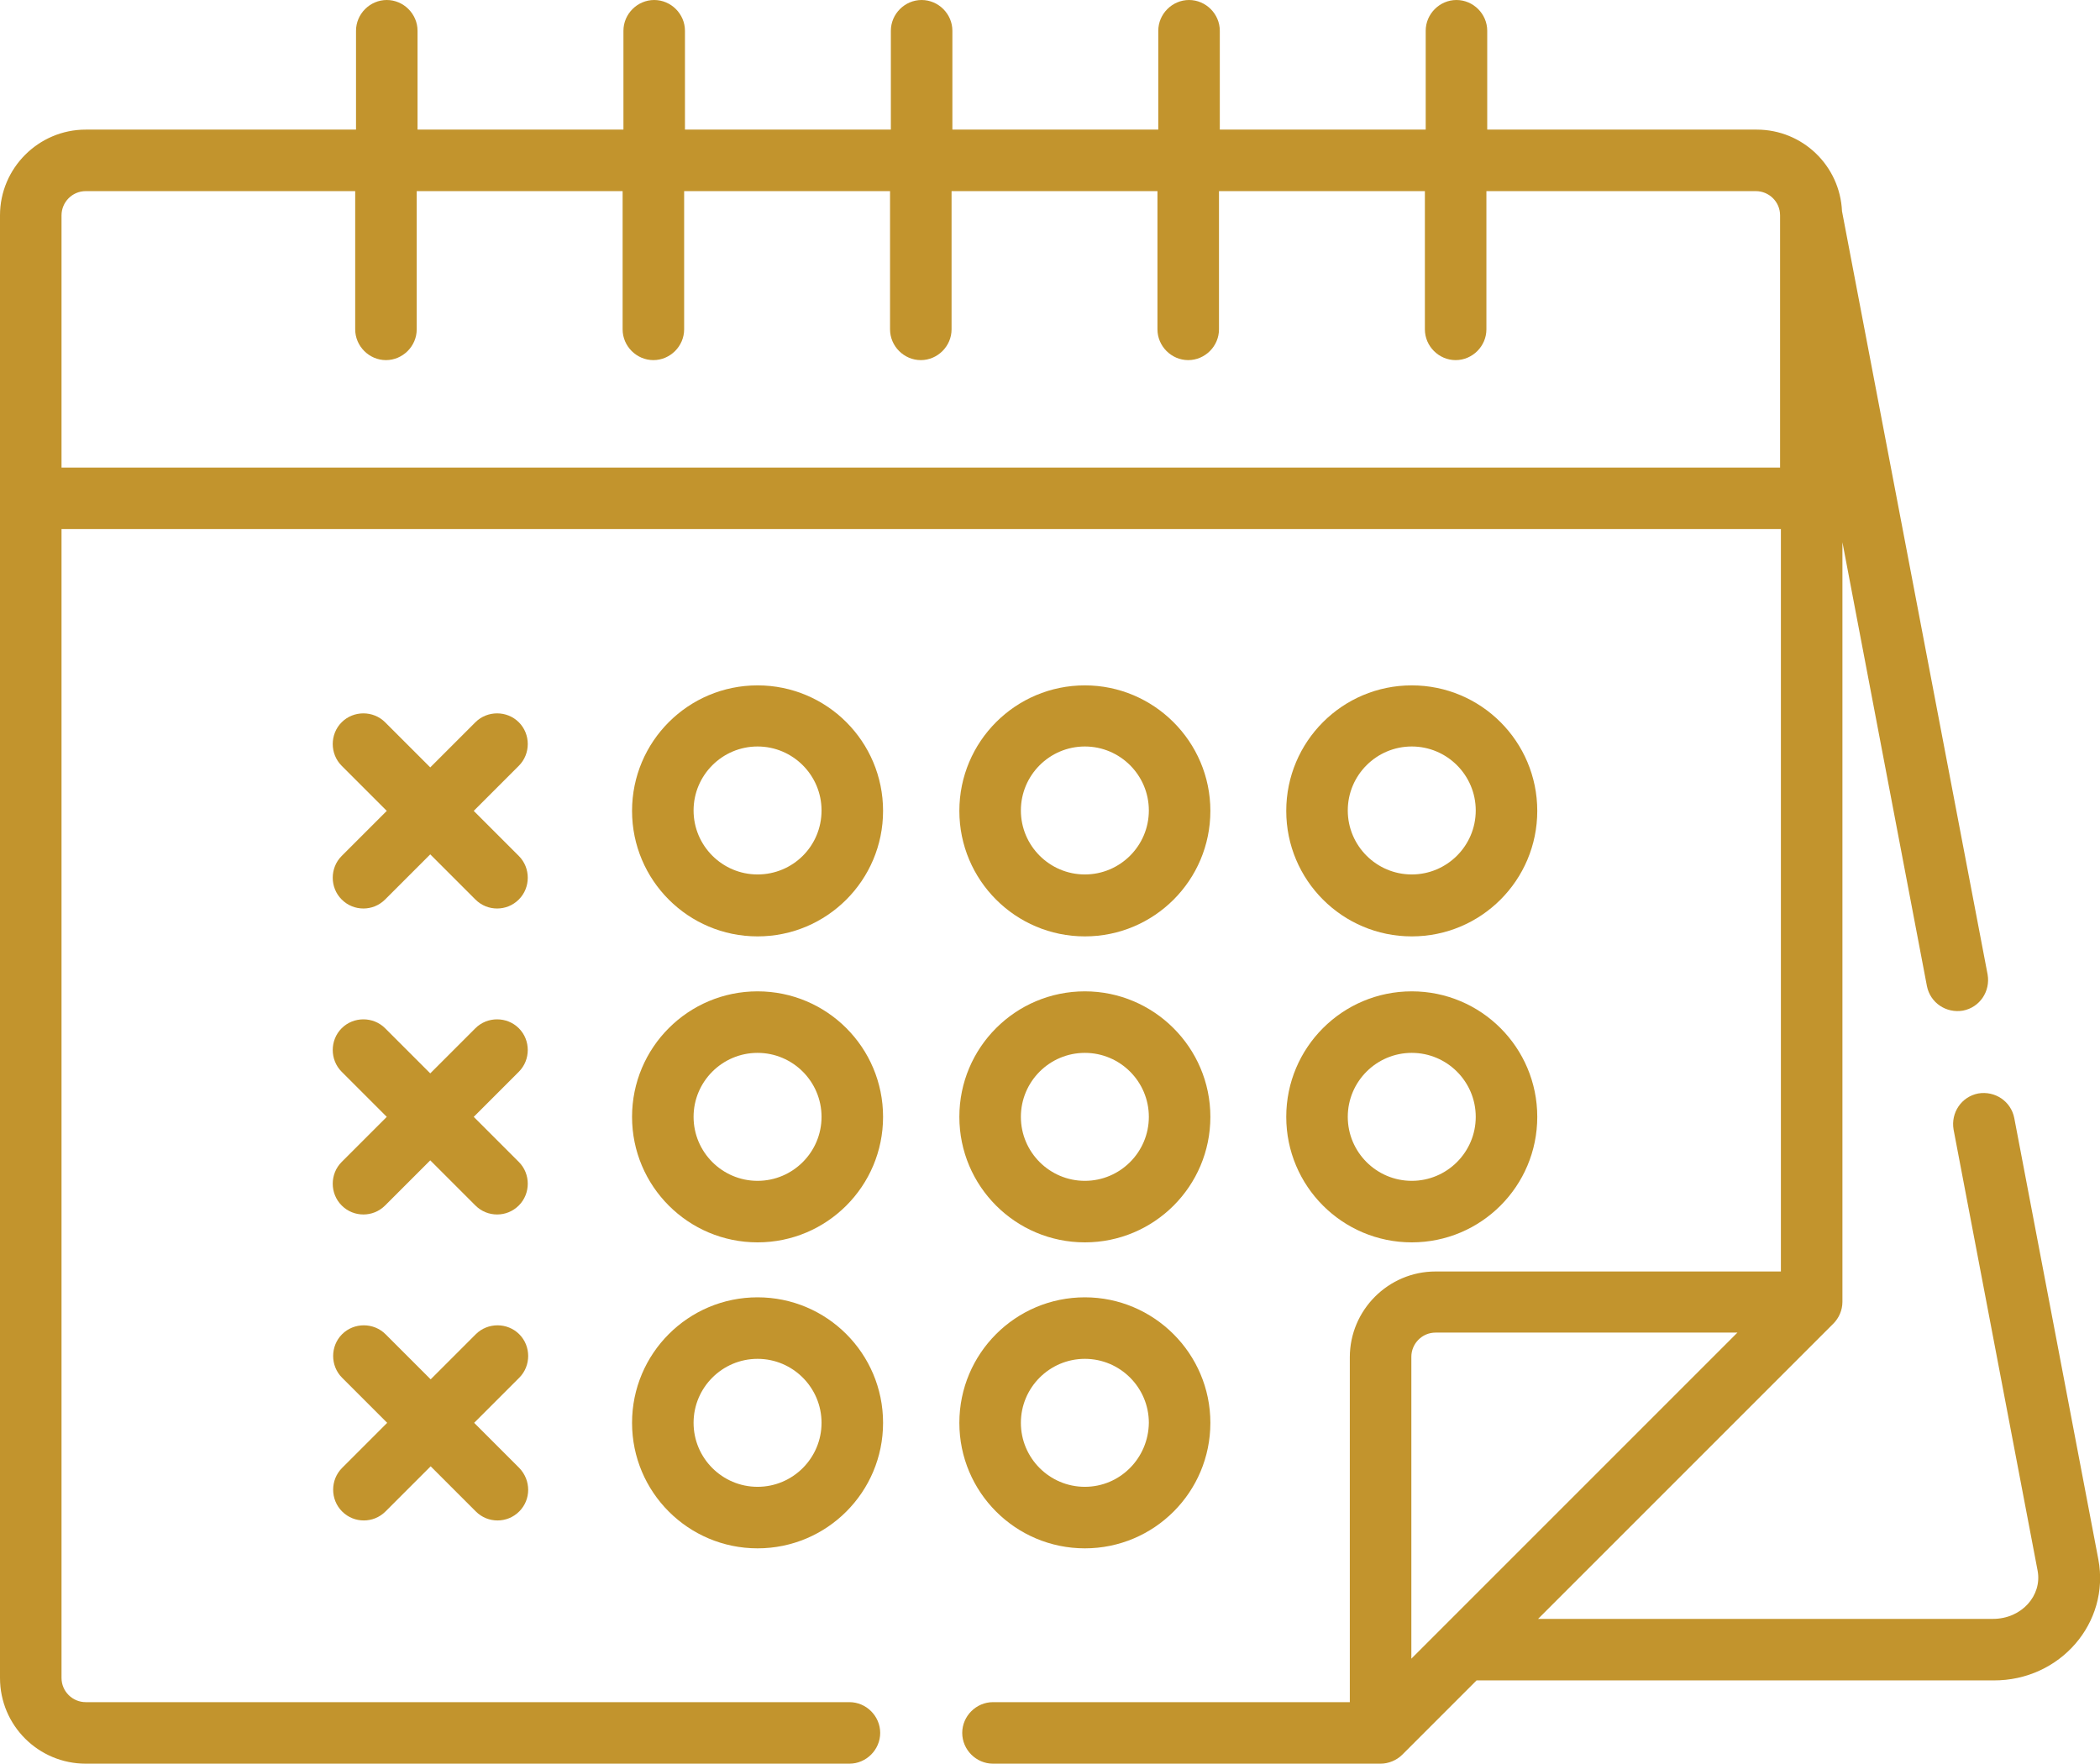 <?xml version="1.0" encoding="utf-8"?>
<!-- Generator: Adobe Illustrator 22.1.0, SVG Export Plug-In . SVG Version: 6.00 Build 0)  -->
<svg version="1.1" id="Capa_1" xmlns="http://www.w3.org/2000/svg" xmlns:xlink="http://www.w3.org/1999/xlink" x="0px" y="0px"
	 viewBox="0 0 512 430" style="enable-background:new 0 0 512 430;" xml:space="preserve">
<style type="text/css">
	.st0{fill:#C2942D;}
</style>
<g>
	<g>
		<path class="st0" d="M184.7,167.1c-16.9,0-30.6,13.7-30.6,30.6s13.7,30.6,30.6,30.6s30.6-13.7,30.6-30.6S201.6,167.1,184.7,167.1z
			 M184.7,213.2c-8.6,0-15.6-7-15.6-15.6s7-15.6,15.6-15.6c8.6,0,15.6,7,15.6,15.6C200.3,206.3,193.3,213.2,184.7,213.2z"/>
	</g>
</g>
<g>
	<g>
		<path class="st0" d="M264.5,167.1c-16.9,0-30.6,13.7-30.6,30.6s13.7,30.6,30.6,30.6s30.6-13.7,30.6-30.6S281.3,167.1,264.5,167.1z
			 M264.5,213.2c-8.6,0-15.6-7-15.6-15.6s7-15.6,15.6-15.6c8.6,0,15.6,7,15.6,15.6S273.1,213.2,264.5,213.2z"/>
	</g>
</g>
<g>
	<g>
		<path class="st0" d="M344.2,167.1c-16.9,0-30.6,13.7-30.6,30.6s13.7,30.6,30.6,30.6s30.6-13.7,30.6-30.6S361.1,167.1,344.2,167.1z
			 M344.2,213.2c-8.6,0-15.6-7-15.6-15.6s7-15.6,15.6-15.6c8.6,0,15.6,7,15.6,15.6S352.8,213.2,344.2,213.2z"/>
	</g>
</g>
<g>
	<g>
		<path class="st0" d="M184.7,241.7c-16.9,0-30.6,13.7-30.6,30.6s13.7,30.6,30.6,30.6s30.6-13.7,30.6-30.6S201.6,241.7,184.7,241.7z
			 M184.7,287.9c-8.6,0-15.6-7-15.6-15.6c0-8.6,7-15.6,15.6-15.6c8.6,0,15.6,7,15.6,15.6S193.3,287.9,184.7,287.9z"/>
	</g>
</g>
<g>
	<g>
		<path class="st0" d="M344.2,241.7c-16.9,0-30.6,13.7-30.6,30.6s13.7,30.6,30.6,30.6s30.6-13.7,30.6-30.6
			C374.8,255.4,361.1,241.7,344.2,241.7z M344.2,287.9c-8.6,0-15.6-7-15.6-15.6c0-8.6,7-15.6,15.6-15.6c8.6,0,15.6,7,15.6,15.6
			C359.8,280.9,352.8,287.9,344.2,287.9z"/>
	</g>
</g>
<g>
	<g>
		<path class="st0" d="M264.5,241.7c-16.9,0-30.6,13.7-30.6,30.6s13.7,30.6,30.6,30.6s30.6-13.7,30.6-30.6S281.3,241.7,264.5,241.7z
			 M264.5,287.9c-8.6,0-15.6-7-15.6-15.6c0-8.6,7-15.6,15.6-15.6c8.6,0,15.6,7,15.6,15.6S273.1,287.9,264.5,287.9z"/>
	</g>
</g>
<g>
	<g>
		<path class="st0" d="M264.5,316.3c-16.9,0-30.6,13.7-30.6,30.6s13.7,30.6,30.6,30.6s30.6-13.7,30.6-30.6S281.3,316.3,264.5,316.3z
			 M264.5,362.5c-8.6,0-15.6-7-15.6-15.6c0-8.6,7-15.6,15.6-15.6c8.6,0,15.6,7,15.6,15.6C280,355.5,273.1,362.5,264.5,362.5z"/>
	</g>
</g>
<g>
	<g>
		<path class="st0" d="M184.7,316.3c-16.9,0-30.6,13.7-30.6,30.6s13.7,30.6,30.6,30.6s30.6-13.7,30.6-30.6S201.6,316.3,184.7,316.3z
			 M184.7,362.5c-8.6,0-15.6-7-15.6-15.6c0-8.6,7-15.6,15.6-15.6c8.6,0,15.6,7,15.6,15.6C200.3,355.5,193.3,362.5,184.7,362.5z"/>
	</g>
</g>
<g>
	<g>
		<path class="st0" d="M115.5,197.7l11-11c2.9-2.9,2.9-7.7,0-10.6c-2.9-2.9-7.7-2.9-10.6,0l-11,11l-11-11c-2.9-2.9-7.7-2.9-10.6,0
			c-2.9,2.9-2.9,7.7,0,10.6l11,11l-11,11c-2.9,2.9-2.9,7.7,0,10.6c1.5,1.5,3.4,2.2,5.3,2.2s3.8-0.7,5.3-2.2l11-11l11,11
			c1.5,1.5,3.4,2.2,5.3,2.2c1.9,0,3.8-0.7,5.3-2.2c2.9-2.9,2.9-7.7,0-10.6L115.5,197.7z"/>
	</g>
</g>
<g>
	<g>
		<path class="st0" d="M115.5,272.3l11-11c2.9-2.9,2.9-7.7,0-10.6c-2.9-2.9-7.7-2.9-10.6,0l-11,11l-11-11c-2.9-2.9-7.7-2.9-10.6,0
			c-2.9,2.9-2.9,7.7,0,10.6l11,11l-11,11c-2.9,2.9-2.9,7.7,0,10.6c1.5,1.5,3.4,2.2,5.3,2.2s3.8-0.7,5.3-2.2l11-11l11,11
			c1.5,1.5,3.4,2.2,5.3,2.2c1.9,0,3.8-0.7,5.3-2.2c2.9-2.9,2.9-7.7,0-10.6L115.5,272.3z"/>
	</g>
</g>
<g>
	<g>
		<path class="st0" d="M126.6,357.9l-11-11l11-11c2.9-2.9,2.9-7.7,0-10.6c-2.9-2.9-7.7-2.9-10.6,0l-11,11l-11-11
			c-2.9-2.9-7.7-2.9-10.6,0c-2.9,2.9-2.9,7.7,0,10.6l11,11l-11,11c-2.9,2.9-2.9,7.7,0,10.6c1.5,1.5,3.4,2.2,5.3,2.2s3.8-0.7,5.3-2.2
			l11-11l11,11c1.5,1.5,3.4,2.2,5.3,2.2s3.8-0.7,5.3-2.2C129.5,365.6,129.5,360.9,126.6,357.9z"/>
	</g>
</g>
<g>
	<g>
		<path class="st0" d="M511.6,380.2l-20.5-107.6c-0.8-4.1-4.7-6.7-8.8-6c-4.1,0.8-6.7,4.7-6,8.8L496.8,383c1.1,6-3.9,11.7-10.9,11.7
			H375l72-72c1.3-1.3,2.2-3.2,2.2-5.3V132.2l20.6,108.2c0.8,4.1,4.7,6.7,8.8,6c4.1-0.8,6.7-4.7,6-8.8L449.1,51.5
			c-0.5-11.1-9.6-19.9-20.8-19.9h-65.7V7.5c0-4.1-3.4-7.5-7.5-7.5s-7.5,3.4-7.5,7.5v24.1h-50.2V7.5c0-4.1-3.4-7.5-7.5-7.5
			s-7.5,3.4-7.5,7.5v24.1h-50.2V7.5c0-4.1-3.4-7.5-7.5-7.5s-7.5,3.4-7.5,7.5v24.1h-50.2V7.5c0-4.1-3.4-7.5-7.5-7.5s-7.5,3.4-7.5,7.5
			v24.1h-50.2V7.5c0-4.1-3.4-7.5-7.5-7.5s-7.5,3.4-7.5,7.5v24.1H20.9C9.4,31.6,0,41,0,52.5v356.6C0,420.7,9.4,430,20.9,430h186.2
			c4.1,0,7.5-3.4,7.5-7.5s-3.4-7.5-7.5-7.5H20.9c-3.2,0-5.9-2.6-5.9-5.9V129h419.2v181H350c-11.5,0-20.9,9.4-20.9,20.9V415h-87
			c-4.1,0-7.5,3.4-7.5,7.5s3.4,7.5,7.5,7.5h94.5c1.9,0,3.9-0.8,5.3-2.2l18.1-18.1h126C502.3,409.8,514.5,395.6,511.6,380.2z M15,114
			V52.5c0-3.2,2.6-5.9,5.9-5.9h65.7v33.7c0,4.1,3.4,7.5,7.5,7.5s7.5-3.4,7.5-7.5V46.6h50.2v33.7c0,4.1,3.4,7.5,7.5,7.5
			s7.5-3.4,7.5-7.5V46.6h50.2v33.7c0,4.1,3.4,7.5,7.5,7.5s7.5-3.4,7.5-7.5V46.6h50.2v33.7c0,4.1,3.4,7.5,7.5,7.5s7.5-3.4,7.5-7.5
			V46.6h50.2v33.7c0,4.1,3.4,7.5,7.5,7.5s7.5-3.4,7.5-7.5V46.6h65.7c3.2,0,5.9,2.6,5.9,5.9V114L15,114L15,114z M344.1,404.4v-73.6
			c0-3.2,2.6-5.9,5.9-5.9h73.6C416,332.5,351.6,396.9,344.1,404.4z"/>
	</g>
</g>
</svg>
